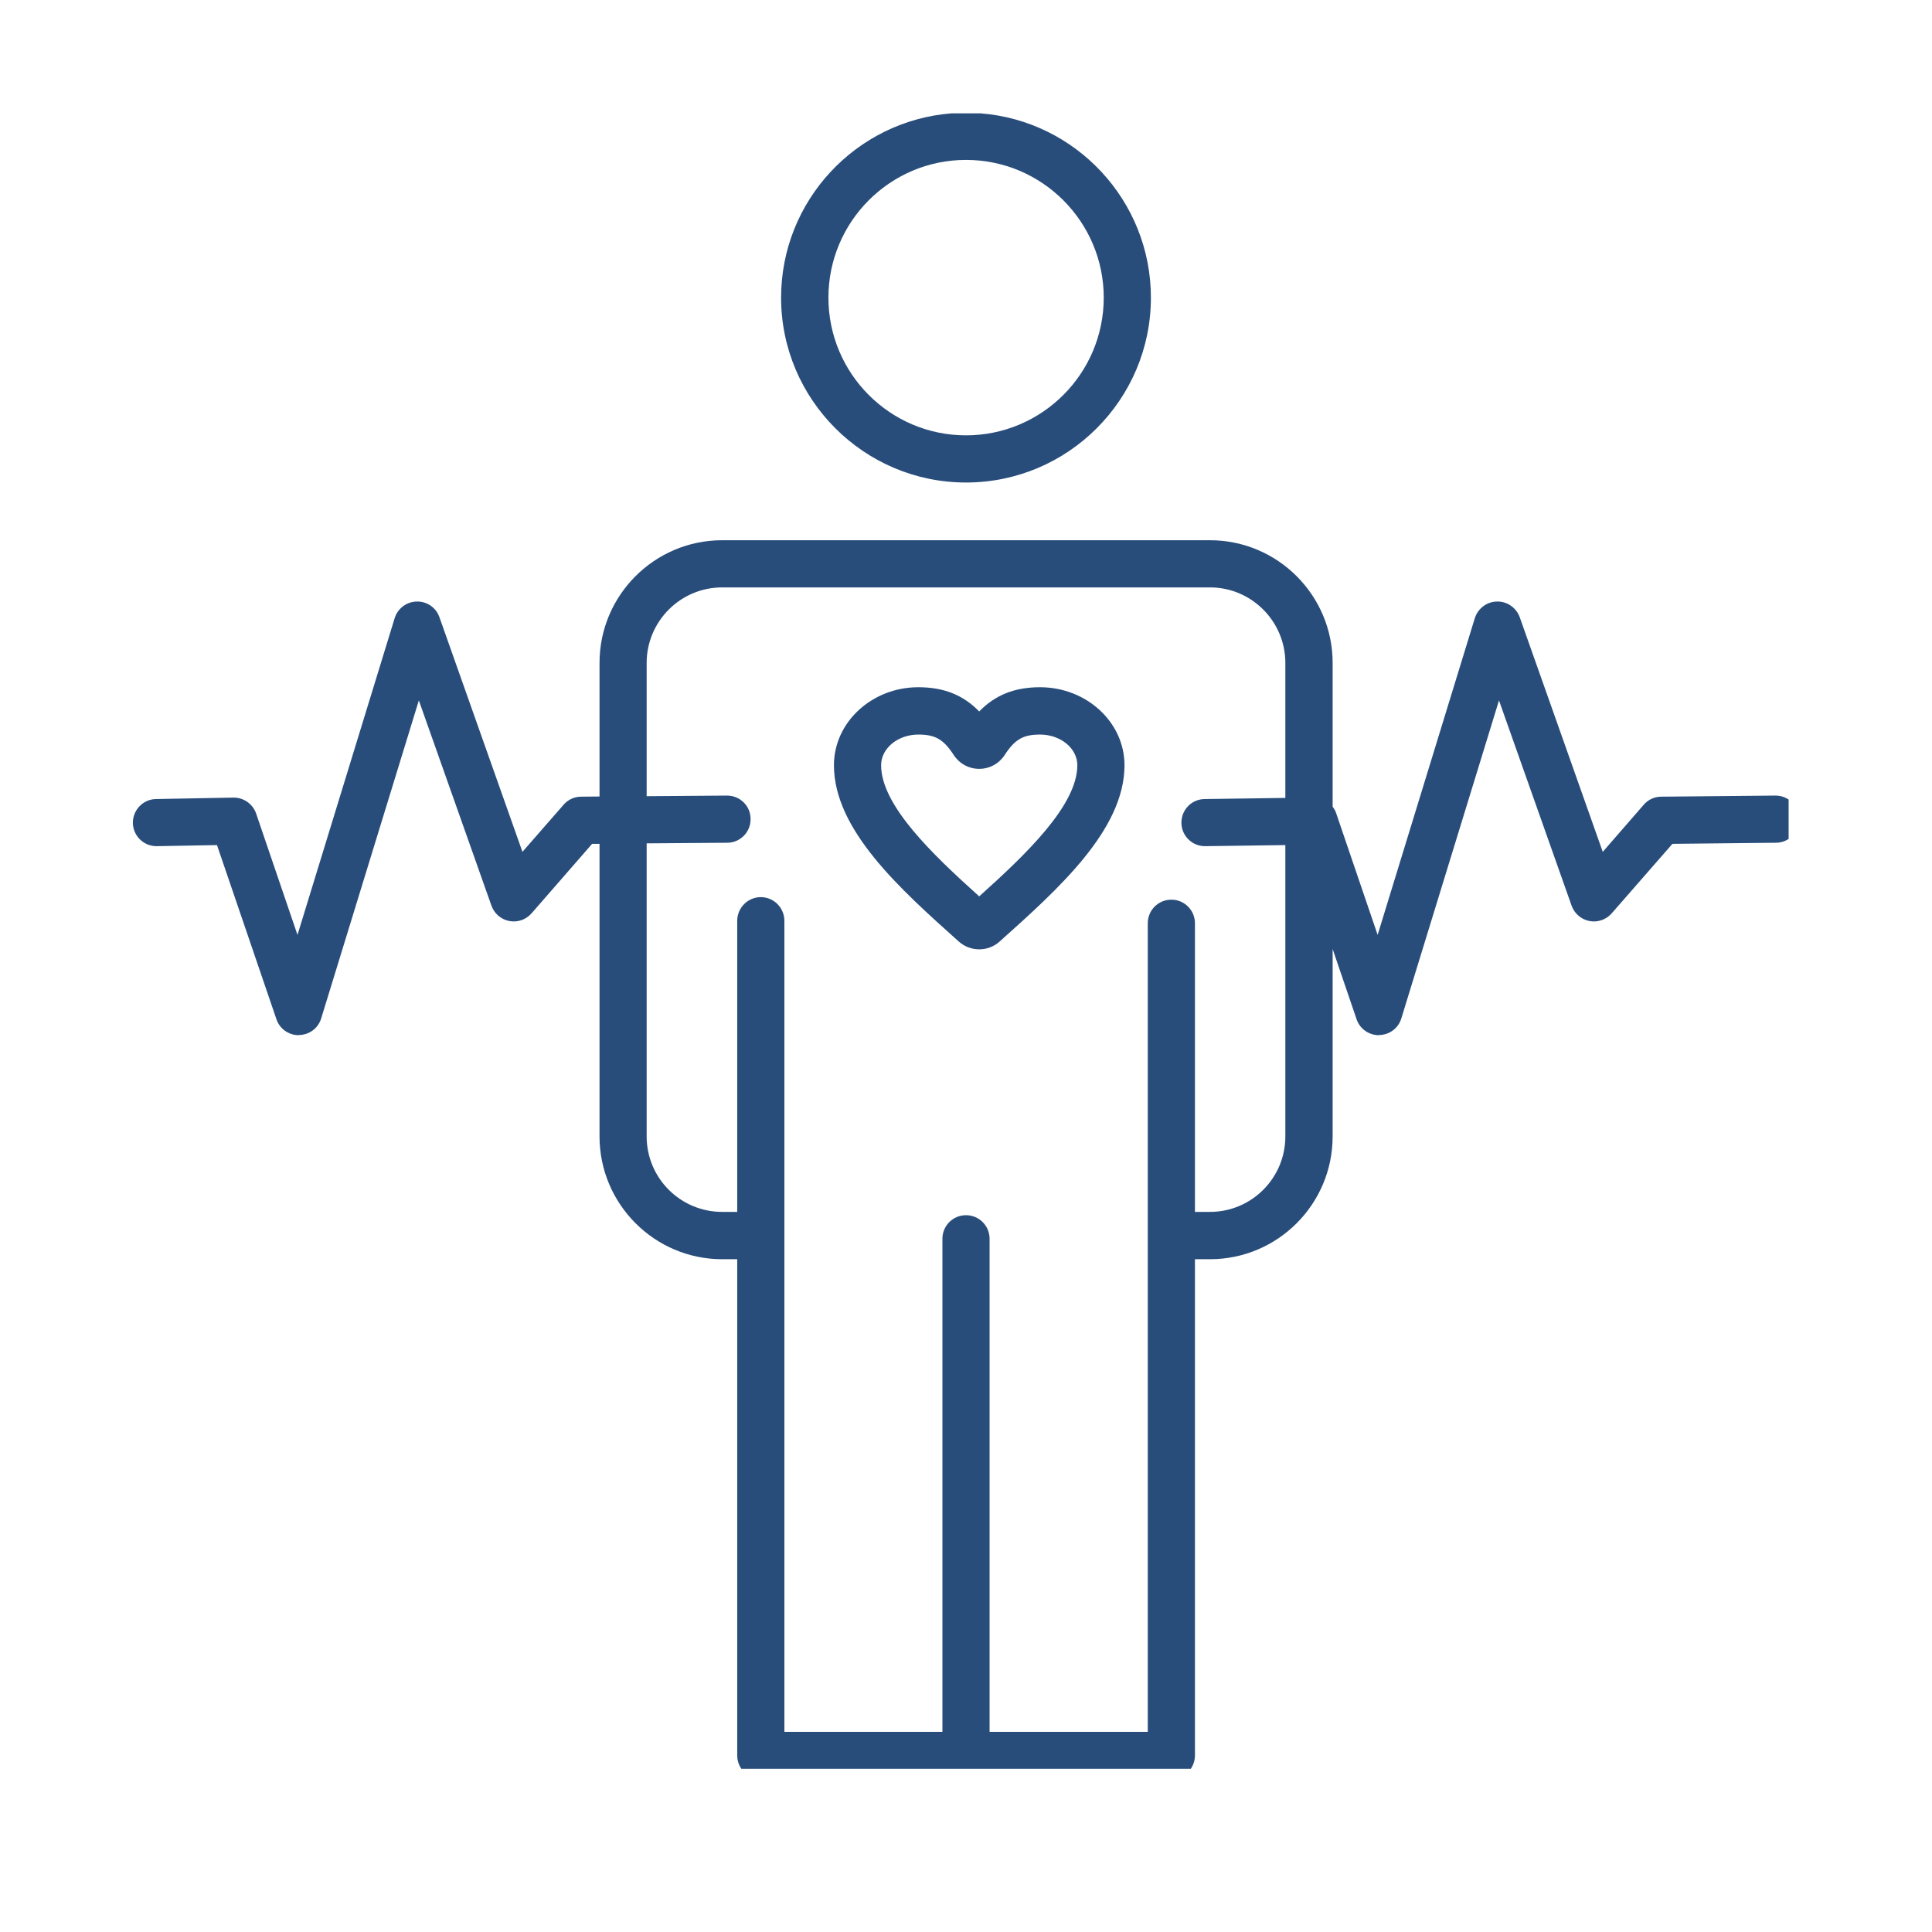 <svg xmlns="http://www.w3.org/2000/svg" xmlns:xlink="http://www.w3.org/1999/xlink" width="64" zoomAndPan="magnify" viewBox="0 0 48 48" height="64" preserveAspectRatio="xMidYMid meet" version="1.0"><defs><clipPath id="ac5b241a6c"><path d="M 3.293 2.805 L 44.438 2.805 L 44.438 43.945 L 3.293 43.945 Z M 3.293 2.805 " clip-rule="nonzero"/></clipPath></defs><g clip-path="url(#ac5b241a6c)"><path fill="#294d7b" d="M 30.062 30.109 L 29.688 30.109 L 29.688 22.938 C 29.688 22.613 29.426 22.352 29.102 22.352 C 28.777 22.352 28.516 22.613 28.516 22.938 L 28.516 43.027 L 24.586 43.027 L 24.586 30.777 C 24.586 30.453 24.324 30.191 24 30.191 C 23.676 30.191 23.414 30.453 23.414 30.777 L 23.414 43.027 L 19.488 43.027 L 19.488 22.879 C 19.488 22.555 19.227 22.289 18.902 22.289 C 18.578 22.289 18.316 22.555 18.316 22.879 L 18.316 30.109 L 17.941 30.109 C 16.906 30.109 16.066 29.27 16.066 28.234 L 16.066 20.953 L 18.066 20.938 C 18.391 20.938 18.652 20.672 18.648 20.348 C 18.648 20.023 18.387 19.766 18.062 19.766 C 18.062 19.766 18.059 19.766 18.059 19.766 L 16.066 19.781 L 16.066 16.469 C 16.066 15.438 16.906 14.594 17.941 14.594 L 30.062 14.594 C 31.094 14.594 31.934 15.438 31.934 16.469 L 31.934 19.824 L 29.93 19.852 C 29.605 19.855 29.348 20.121 29.352 20.445 C 29.355 20.766 29.617 21.023 29.938 21.023 C 29.941 21.023 29.941 21.023 29.945 21.023 L 31.934 20.996 L 31.934 28.234 C 31.934 29.27 31.094 30.109 30.062 30.109 Z M 24.363 2.816 L 23.641 2.816 C 21.273 3 19.406 4.984 19.406 7.395 C 19.406 9.926 21.469 11.988 24 11.988 C 26.535 11.988 28.594 9.926 28.594 7.395 C 28.594 4.984 26.727 3 24.363 2.816 Z M 44.113 19.766 C 44.113 19.766 44.109 19.766 44.105 19.766 L 41.273 19.793 C 41.105 19.793 40.945 19.867 40.836 19.996 L 39.82 21.164 L 37.758 15.336 C 37.672 15.098 37.445 14.938 37.191 14.945 C 36.938 14.949 36.719 15.117 36.641 15.359 L 34.227 23.227 L 33.199 20.211 C 33.18 20.148 33.148 20.094 33.109 20.043 L 33.109 16.469 C 33.109 14.789 31.742 13.422 30.062 13.422 L 17.941 13.422 C 16.262 13.422 14.895 14.789 14.895 16.469 L 14.895 19.789 L 14.438 19.793 C 14.27 19.793 14.109 19.867 14 19.996 L 12.98 21.164 L 10.918 15.336 C 10.836 15.098 10.609 14.938 10.355 14.945 C 10.102 14.949 9.879 15.117 9.805 15.359 L 7.391 23.227 L 6.363 20.211 C 6.281 19.973 6.051 19.812 5.797 19.816 L 3.879 19.852 C 3.555 19.855 3.297 20.125 3.301 20.449 C 3.309 20.77 3.57 21.027 3.898 21.023 L 5.391 20.996 L 6.867 25.32 C 6.945 25.559 7.172 25.719 7.422 25.719 C 7.422 25.719 7.426 25.719 7.43 25.715 C 7.684 25.711 7.906 25.547 7.98 25.301 L 10.406 17.402 L 12.211 22.504 C 12.281 22.699 12.449 22.844 12.656 22.883 C 12.859 22.922 13.07 22.848 13.207 22.691 L 14.711 20.965 L 14.895 20.965 L 14.895 28.234 C 14.895 29.914 16.262 31.285 17.941 31.285 L 18.316 31.285 L 18.316 43.613 C 18.316 43.938 18.578 44.199 18.902 44.199 L 29.102 44.199 C 29.426 44.199 29.688 43.938 29.688 43.613 L 29.688 31.285 L 30.062 31.285 C 31.742 31.285 33.109 29.918 33.109 28.234 L 33.109 23.578 L 33.703 25.32 C 33.781 25.559 34.008 25.719 34.258 25.719 C 34.262 25.719 34.262 25.719 34.266 25.715 C 34.52 25.711 34.742 25.547 34.816 25.301 L 37.242 17.402 L 39.047 22.504 C 39.117 22.699 39.285 22.844 39.492 22.883 C 39.695 22.922 39.906 22.848 40.043 22.691 L 41.551 20.965 L 44.121 20.938 C 44.445 20.938 44.703 20.672 44.699 20.348 C 44.695 20.023 44.434 19.766 44.113 19.766 Z M 24.328 22.27 C 25.477 21.238 26.766 20.012 26.766 19.012 C 26.766 18.59 26.348 18.25 25.84 18.25 C 25.422 18.25 25.215 18.367 24.961 18.758 C 24.82 18.973 24.586 19.102 24.328 19.102 C 24.07 19.102 23.836 18.973 23.695 18.758 C 23.441 18.367 23.234 18.25 22.816 18.25 C 22.309 18.25 21.891 18.59 21.891 19.012 C 21.891 20.012 23.18 21.238 24.328 22.27 Z M 25.84 17.074 C 25.215 17.074 24.73 17.262 24.328 17.676 C 23.926 17.262 23.441 17.074 22.816 17.074 C 21.66 17.074 20.719 17.945 20.719 19.012 C 20.719 20.621 22.371 22.094 23.824 23.395 C 23.969 23.523 24.148 23.586 24.328 23.586 C 24.508 23.586 24.688 23.523 24.832 23.395 C 26.285 22.094 27.938 20.621 27.938 19.012 C 27.938 17.945 26.996 17.074 25.84 17.074 Z M 24 3.973 C 25.887 3.973 27.422 5.508 27.422 7.395 C 27.422 9.281 25.887 10.816 24 10.816 C 22.113 10.816 20.582 9.281 20.582 7.395 C 20.582 5.508 22.113 3.973 24 3.973 Z M 24 3.973 " fill-opacity="1" fill-rule="evenodd"/></g></svg>